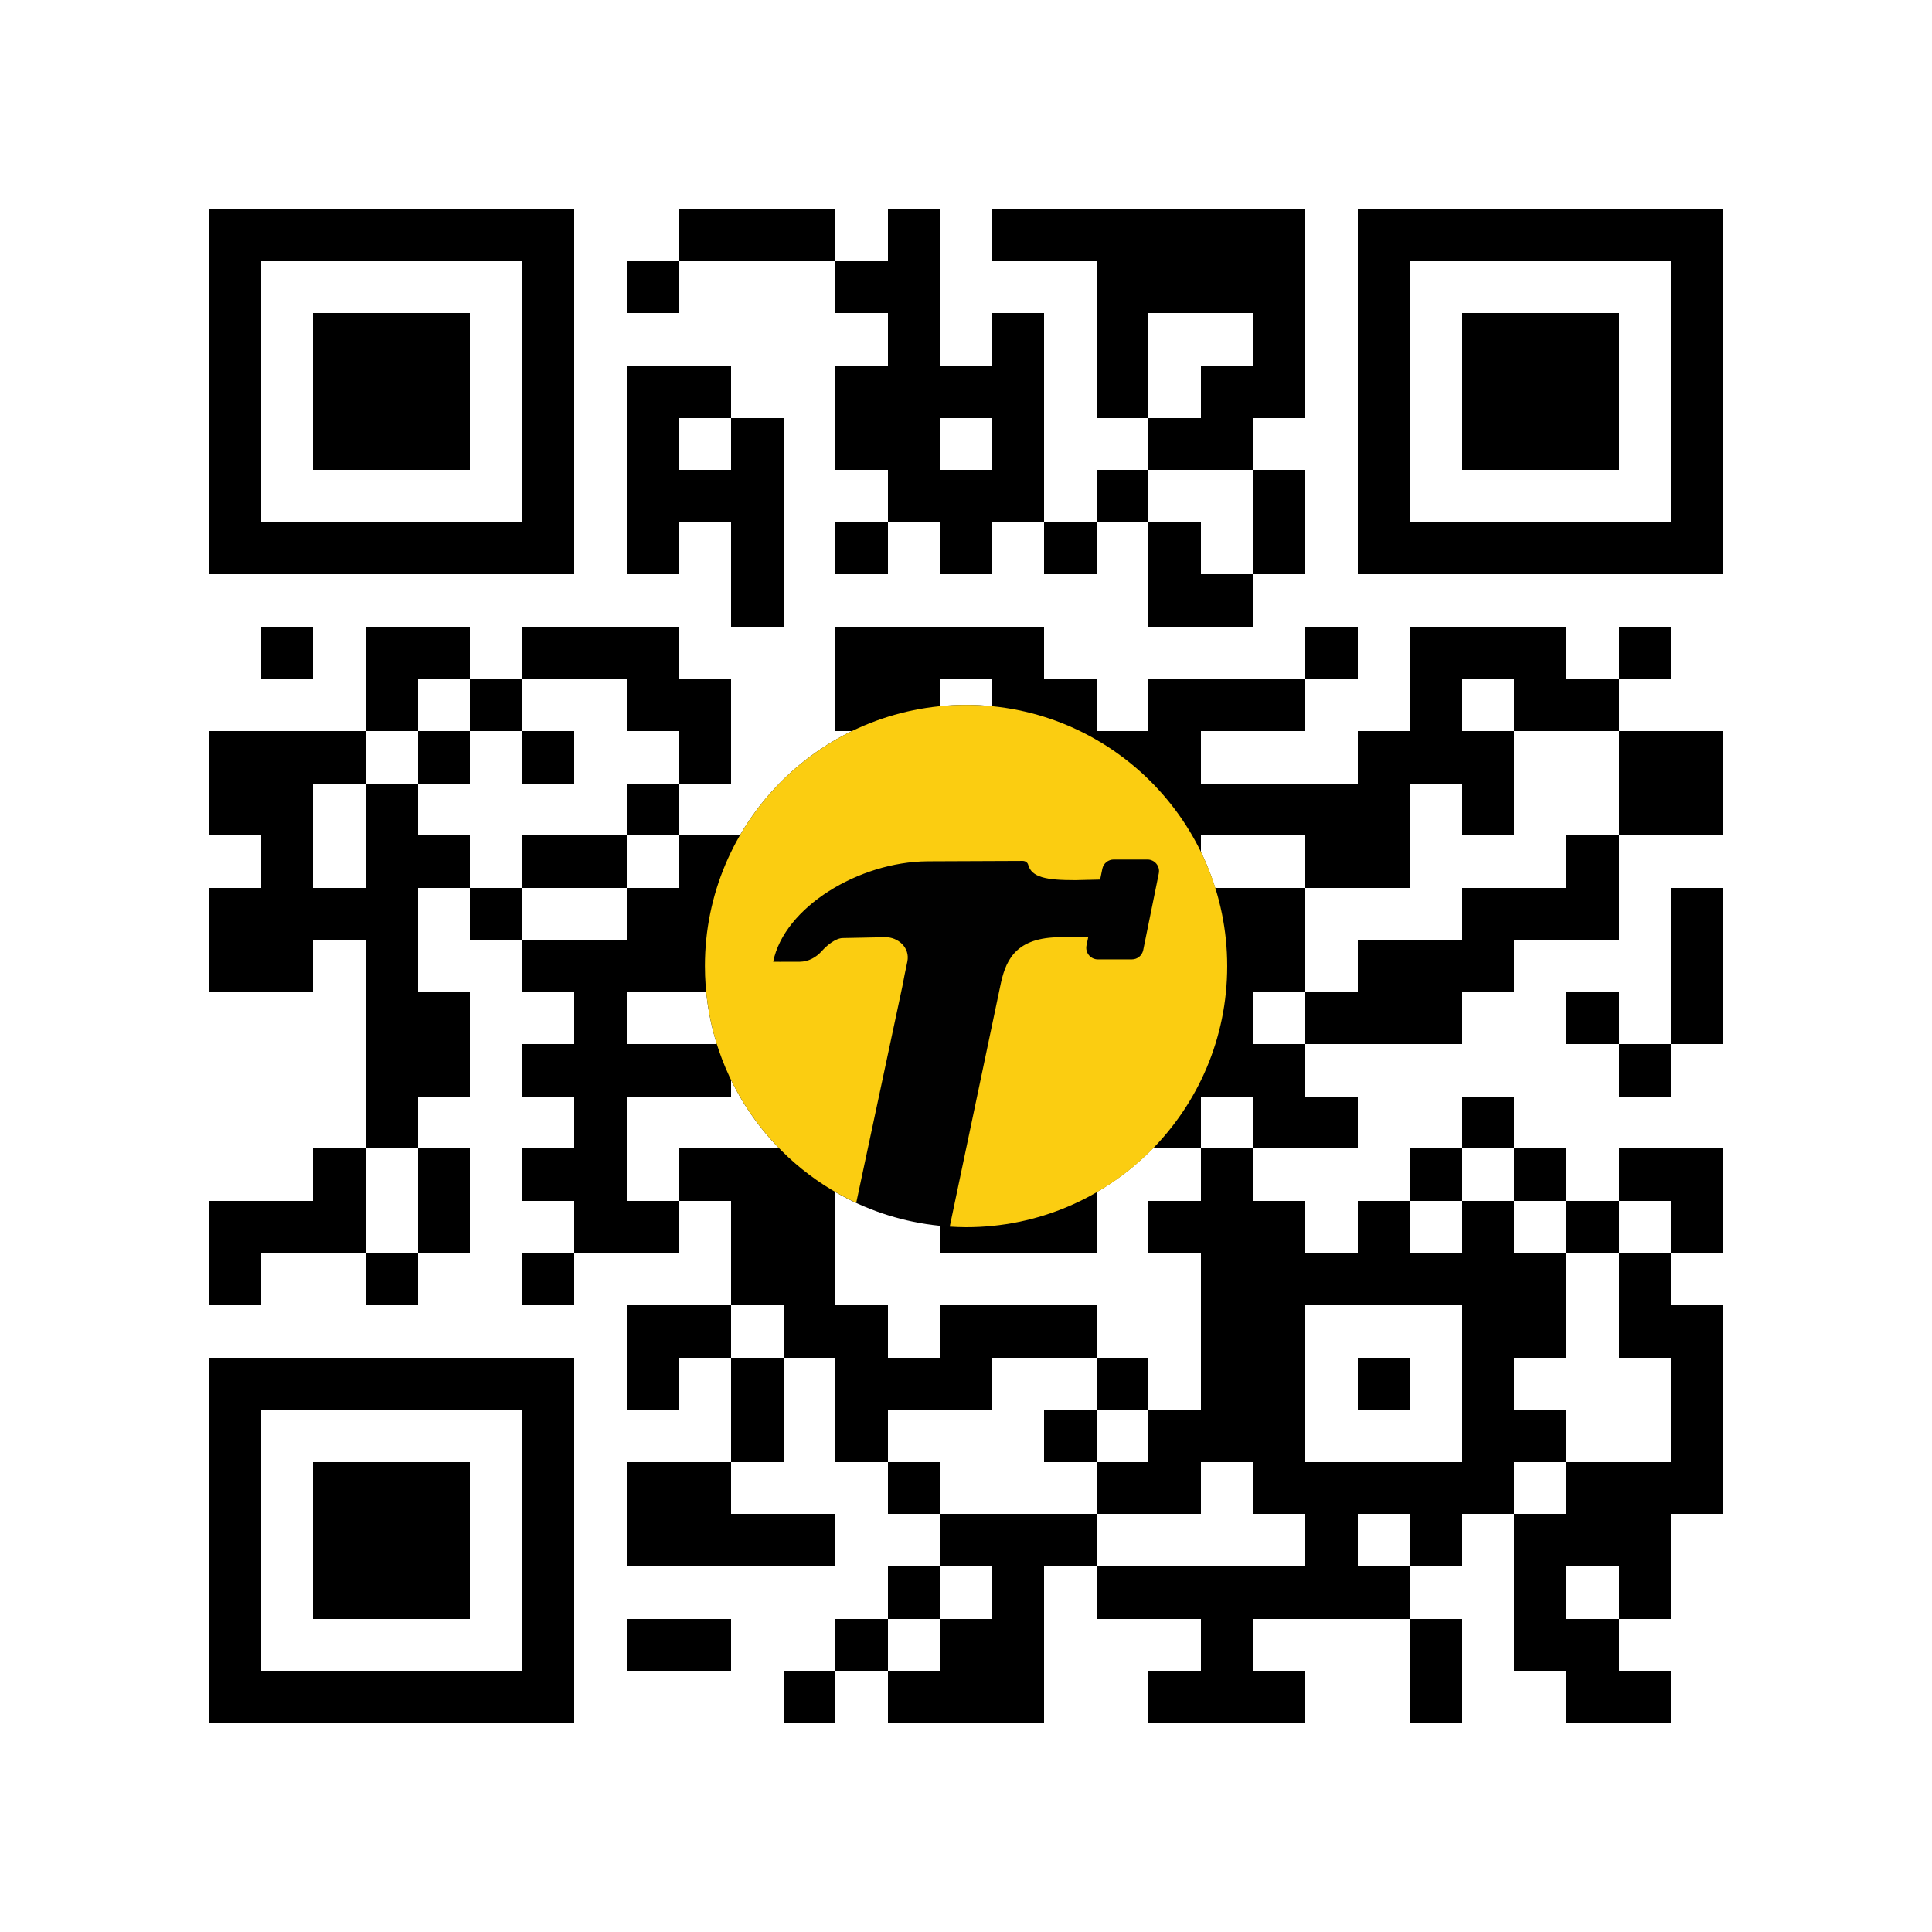 <?xml version="1.0" encoding="UTF-8"?>
<svg xmlns="http://www.w3.org/2000/svg" viewBox="0 0 296 296">
  <rect x="0" y="0" width="296" height="296" fill="#808080" stroke="none"/>
  <svg xmlns="http://www.w3.org/2000/svg" version="1.1" viewBox="0 0 296 296">
    <rect x="0" y="0" width="296" height="296" style="fill:#ffffff;shape-rendering:crispEdges;"></rect>
    <path x="0" y="0" style="fill:#000000;shape-rendering:crispEdges;" d="M32,32 V40 H40 V32 H32 Z M40,32 V40 H48 V32 H40 Z M48,32 V40 H56 V32 H48 Z M56,32 V40 H64 V32 H56 Z M64,32 V40 H72 V32 H64 Z M72,32 V40 H80 V32 H72 Z M80,32 V40 H88 V32 H80 Z M104,32 V40 H112 V32 H104 Z M112,32 V40 H120 V32 H112 Z M120,32 V40 H128 V32 H120 Z M136,32 V40 H144 V32 H136 Z M152,32 V40 H160 V32 H152 Z M160,32 V40 H168 V32 H160 Z M168,32 V40 H176 V32 H168 Z M176,32 V40 H184 V32 H176 Z M184,32 V40 H192 V32 H184 Z M192,32 V40 H200 V32 H192 Z M208,32 V40 H216 V32 H208 Z M216,32 V40 H224 V32 H216 Z M224,32 V40 H232 V32 H224 Z M232,32 V40 H240 V32 H232 Z M240,32 V40 H248 V32 H240 Z M248,32 V40 H256 V32 H248 Z M256,32 V40 H264 V32 H256 Z M32,40 V48 H40 V40 H32 Z M80,40 V48 H88 V40 H80 Z M96,40 V48 H104 V40 H96 Z M128,40 V48 H136 V40 H128 Z M136,40 V48 H144 V40 H136 Z M168,40 V48 H176 V40 H168 Z M176,40 V48 H184 V40 H176 Z M184,40 V48 H192 V40 H184 Z M192,40 V48 H200 V40 H192 Z M208,40 V48 H216 V40 H208 Z M256,40 V48 H264 V40 H256 Z M32,48 V56 H40 V48 H32 Z M48,48 V56 H56 V48 H48 Z M56,48 V56 H64 V48 H56 Z M64,48 V56 H72 V48 H64 Z M80,48 V56 H88 V48 H80 Z M136,48 V56 H144 V48 H136 Z M152,48 V56 H160 V48 H152 Z M168,48 V56 H176 V48 H168 Z M192,48 V56 H200 V48 H192 Z M208,48 V56 H216 V48 H208 Z M224,48 V56 H232 V48 H224 Z M232,48 V56 H240 V48 H232 Z M240,48 V56 H248 V48 H240 Z M256,48 V56 H264 V48 H256 Z M32,56 V64 H40 V56 H32 Z M48,56 V64 H56 V56 H48 Z M56,56 V64 H64 V56 H56 Z M64,56 V64 H72 V56 H64 Z M80,56 V64 H88 V56 H80 Z M96,56 V64 H104 V56 H96 Z M104,56 V64 H112 V56 H104 Z M128,56 V64 H136 V56 H128 Z M136,56 V64 H144 V56 H136 Z M144,56 V64 H152 V56 H144 Z M152,56 V64 H160 V56 H152 Z M168,56 V64 H176 V56 H168 Z M184,56 V64 H192 V56 H184 Z M192,56 V64 H200 V56 H192 Z M208,56 V64 H216 V56 H208 Z M224,56 V64 H232 V56 H224 Z M232,56 V64 H240 V56 H232 Z M240,56 V64 H248 V56 H240 Z M256,56 V64 H264 V56 H256 Z M32,64 V72 H40 V64 H32 Z M48,64 V72 H56 V64 H48 Z M56,64 V72 H64 V64 H56 Z M64,64 V72 H72 V64 H64 Z M80,64 V72 H88 V64 H80 Z M96,64 V72 H104 V64 H96 Z M112,64 V72 H120 V64 H112 Z M128,64 V72 H136 V64 H128 Z M136,64 V72 H144 V64 H136 Z M152,64 V72 H160 V64 H152 Z M176,64 V72 H184 V64 H176 Z M184,64 V72 H192 V64 H184 Z M208,64 V72 H216 V64 H208 Z M224,64 V72 H232 V64 H224 Z M232,64 V72 H240 V64 H232 Z M240,64 V72 H248 V64 H240 Z M256,64 V72 H264 V64 H256 Z M32,72 V80 H40 V72 H32 Z M80,72 V80 H88 V72 H80 Z M96,72 V80 H104 V72 H96 Z M104,72 V80 H112 V72 H104 Z M112,72 V80 H120 V72 H112 Z M136,72 V80 H144 V72 H136 Z M144,72 V80 H152 V72 H144 Z M152,72 V80 H160 V72 H152 Z M168,72 V80 H176 V72 H168 Z M192,72 V80 H200 V72 H192 Z M208,72 V80 H216 V72 H208 Z M256,72 V80 H264 V72 H256 Z M32,80 V88 H40 V80 H32 Z M40,80 V88 H48 V80 H40 Z M48,80 V88 H56 V80 H48 Z M56,80 V88 H64 V80 H56 Z M64,80 V88 H72 V80 H64 Z M72,80 V88 H80 V80 H72 Z M80,80 V88 H88 V80 H80 Z M96,80 V88 H104 V80 H96 Z M112,80 V88 H120 V80 H112 Z M128,80 V88 H136 V80 H128 Z M144,80 V88 H152 V80 H144 Z M160,80 V88 H168 V80 H160 Z M176,80 V88 H184 V80 H176 Z M192,80 V88 H200 V80 H192 Z M208,80 V88 H216 V80 H208 Z M216,80 V88 H224 V80 H216 Z M224,80 V88 H232 V80 H224 Z M232,80 V88 H240 V80 H232 Z M240,80 V88 H248 V80 H240 Z M248,80 V88 H256 V80 H248 Z M256,80 V88 H264 V80 H256 Z M112,88 V96 H120 V88 H112 Z M176,88 V96 H184 V88 H176 Z M184,88 V96 H192 V88 H184 Z M40,96 V104 H48 V96 H40 Z M56,96 V104 H64 V96 H56 Z M64,96 V104 H72 V96 H64 Z M80,96 V104 H88 V96 H80 Z M88,96 V104 H96 V96 H88 Z M96,96 V104 H104 V96 H96 Z M128,96 V104 H136 V96 H128 Z M136,96 V104 H144 V96 H136 Z M144,96 V104 H152 V96 H144 Z M152,96 V104 H160 V96 H152 Z M200,96 V104 H208 V96 H200 Z M216,96 V104 H224 V96 H216 Z M224,96 V104 H232 V96 H224 Z M232,96 V104 H240 V96 H232 Z M248,96 V104 H256 V96 H248 Z M56,104 V112 H64 V104 H56 Z M72,104 V112 H80 V104 H72 Z M96,104 V112 H104 V104 H96 Z M104,104 V112 H112 V104 H104 Z M128,104 V112 H136 V104 H128 Z M136,104 V112 H144 V104 H136 Z M152,104 V112 H160 V104 H152 Z M160,104 V112 H168 V104 H160 Z M176,104 V112 H184 V104 H176 Z M184,104 V112 H192 V104 H184 Z M192,104 V112 H200 V104 H192 Z M216,104 V112 H224 V104 H216 Z M232,104 V112 H240 V104 H232 Z M240,104 V112 H248 V104 H240 Z M32,112 V120 H40 V112 H32 Z M40,112 V120 H48 V112 H40 Z M48,112 V120 H56 V112 H48 Z M64,112 V120 H72 V112 H64 Z M80,112 V120 H88 V112 H80 Z M104,112 V120 H112 V112 H104 Z M144,112 V120 H152 V112 H144 Z M152,112 V120 H160 V112 H152 Z M160,112 V120 H168 V112 H160 Z M168,112 V120 H176 V112 H168 Z M176,112 V120 H184 V112 H176 Z M208,112 V120 H216 V112 H208 Z M216,112 V120 H224 V112 H216 Z M224,112 V120 H232 V112 H224 Z M248,112 V120 H256 V112 H248 Z M256,112 V120 H264 V112 H256 Z M32,120 V128 H40 V120 H32 Z M40,120 V128 H48 V120 H40 Z M56,120 V128 H64 V120 H56 Z M96,120 V128 H104 V120 H96 Z M128,120 V128 H136 V120 H128 Z M176,120 V128 H184 V120 H176 Z M184,120 V128 H192 V120 H184 Z M192,120 V128 H200 V120 H192 Z M200,120 V128 H208 V120 H200 Z M208,120 V128 H216 V120 H208 Z M224,120 V128 H232 V120 H224 Z M248,120 V128 H256 V120 H248 Z M256,120 V128 H264 V120 H256 Z M40,128 V136 H48 V128 H40 Z M56,128 V136 H64 V128 H56 Z M64,128 V136 H72 V128 H64 Z M80,128 V136 H88 V128 H80 Z M88,128 V136 H96 V128 H88 Z M104,128 V136 H112 V128 H104 Z M112,128 V136 H120 V128 H112 Z M168,128 V136 H176 V128 H168 Z M176,128 V136 H184 V128 H176 Z M200,128 V136 H208 V128 H200 Z M208,128 V136 H216 V128 H208 Z M240,128 V136 H248 V128 H240 Z M32,136 V144 H40 V136 H32 Z M40,136 V144 H48 V136 H40 Z M48,136 V144 H56 V136 H48 Z M56,136 V144 H64 V136 H56 Z M72,136 V144 H80 V136 H72 Z M96,136 V144 H104 V136 H96 Z M104,136 V144 H112 V136 H104 Z M128,136 V144 H136 V136 H128 Z M136,136 V144 H144 V136 H136 Z M144,136 V144 H152 V136 H144 Z M168,136 V144 H176 V136 H168 Z M184,136 V144 H192 V136 H184 Z M192,136 V144 H200 V136 H192 Z M224,136 V144 H232 V136 H224 Z M232,136 V144 H240 V136 H232 Z M240,136 V144 H248 V136 H240 Z M256,136 V144 H264 V136 H256 Z M32,144 V152 H40 V144 H32 Z M40,144 V152 H48 V144 H40 Z M56,144 V152 H64 V144 H56 Z M80,144 V152 H88 V144 H80 Z M88,144 V152 H96 V144 H88 Z M96,144 V152 H104 V144 H96 Z M104,144 V152 H112 V144 H104 Z M112,144 V152 H120 V144 H112 Z M144,144 V152 H152 V144 H144 Z M160,144 V152 H168 V144 H160 Z M168,144 V152 H176 V144 H168 Z M184,144 V152 H192 V144 H184 Z M192,144 V152 H200 V144 H192 Z M208,144 V152 H216 V144 H208 Z M216,144 V152 H224 V144 H216 Z M224,144 V152 H232 V144 H224 Z M256,144 V152 H264 V144 H256 Z M56,152 V160 H64 V152 H56 Z M64,152 V160 H72 V152 H64 Z M88,152 V160 H96 V152 H88 Z M120,152 V160 H128 V152 H120 Z M128,152 V160 H136 V152 H128 Z M136,152 V160 H144 V152 H136 Z M144,152 V160 H152 V152 H144 Z M184,152 V160 H192 V152 H184 Z M200,152 V160 H208 V152 H200 Z M208,152 V160 H216 V152 H208 Z M216,152 V160 H224 V152 H216 Z M240,152 V160 H248 V152 H240 Z M256,152 V160 H264 V152 H256 Z M56,160 V168 H64 V160 H56 Z M64,160 V168 H72 V160 H64 Z M80,160 V168 H88 V160 H80 Z M88,160 V168 H96 V160 H88 Z M96,160 V168 H104 V160 H96 Z M104,160 V168 H112 V160 H104 Z M120,160 V168 H128 V160 H120 Z M152,160 V168 H160 V160 H152 Z M176,160 V168 H184 V160 H176 Z M184,160 V168 H192 V160 H184 Z M192,160 V168 H200 V160 H192 Z M248,160 V168 H256 V160 H248 Z M56,168 V176 H64 V168 H56 Z M88,168 V176 H96 V168 H88 Z M120,168 V176 H128 V168 H120 Z M160,168 V176 H168 V168 H160 Z M176,168 V176 H184 V168 H176 Z M192,168 V176 H200 V168 H192 Z M200,168 V176 H208 V168 H200 Z M224,168 V176 H232 V168 H224 Z M48,176 V184 H56 V176 H48 Z M64,176 V184 H72 V176 H64 Z M80,176 V184 H88 V176 H80 Z M88,176 V184 H96 V176 H88 Z M104,176 V184 H112 V176 H104 Z M112,176 V184 H120 V176 H112 Z M120,176 V184 H128 V176 H120 Z M136,176 V184 H144 V176 H136 Z M144,176 V184 H152 V176 H144 Z M160,176 V184 H168 V176 H160 Z M184,176 V184 H192 V176 H184 Z M216,176 V184 H224 V176 H216 Z M232,176 V184 H240 V176 H232 Z M248,176 V184 H256 V176 H248 Z M256,176 V184 H264 V176 H256 Z M32,184 V192 H40 V184 H32 Z M40,184 V192 H48 V184 H40 Z M48,184 V192 H56 V184 H48 Z M64,184 V192 H72 V184 H64 Z M88,184 V192 H96 V184 H88 Z M96,184 V192 H104 V184 H96 Z M112,184 V192 H120 V184 H112 Z M120,184 V192 H128 V184 H120 Z M144,184 V192 H152 V184 H144 Z M152,184 V192 H160 V184 H152 Z M160,184 V192 H168 V184 H160 Z M176,184 V192 H184 V184 H176 Z M184,184 V192 H192 V184 H184 Z M192,184 V192 H200 V184 H192 Z M208,184 V192 H216 V184 H208 Z M224,184 V192 H232 V184 H224 Z M240,184 V192 H248 V184 H240 Z M256,184 V192 H264 V184 H256 Z M32,192 V200 H40 V192 H32 Z M56,192 V200 H64 V192 H56 Z M80,192 V200 H88 V192 H80 Z M112,192 V200 H120 V192 H112 Z M120,192 V200 H128 V192 H120 Z M184,192 V200 H192 V192 H184 Z M192,192 V200 H200 V192 H192 Z M200,192 V200 H208 V192 H200 Z M208,192 V200 H216 V192 H208 Z M216,192 V200 H224 V192 H216 Z M224,192 V200 H232 V192 H224 Z M232,192 V200 H240 V192 H232 Z M248,192 V200 H256 V192 H248 Z M96,200 V208 H104 V200 H96 Z M104,200 V208 H112 V200 H104 Z M120,200 V208 H128 V200 H120 Z M128,200 V208 H136 V200 H128 Z M144,200 V208 H152 V200 H144 Z M152,200 V208 H160 V200 H152 Z M160,200 V208 H168 V200 H160 Z M184,200 V208 H192 V200 H184 Z M192,200 V208 H200 V200 H192 Z M224,200 V208 H232 V200 H224 Z M232,200 V208 H240 V200 H232 Z M248,200 V208 H256 V200 H248 Z M256,200 V208 H264 V200 H256 Z M32,208 V216 H40 V208 H32 Z M40,208 V216 H48 V208 H40 Z M48,208 V216 H56 V208 H48 Z M56,208 V216 H64 V208 H56 Z M64,208 V216 H72 V208 H64 Z M72,208 V216 H80 V208 H72 Z M80,208 V216 H88 V208 H80 Z M96,208 V216 H104 V208 H96 Z M112,208 V216 H120 V208 H112 Z M128,208 V216 H136 V208 H128 Z M136,208 V216 H144 V208 H136 Z M144,208 V216 H152 V208 H144 Z M168,208 V216 H176 V208 H168 Z M184,208 V216 H192 V208 H184 Z M192,208 V216 H200 V208 H192 Z M208,208 V216 H216 V208 H208 Z M224,208 V216 H232 V208 H224 Z M256,208 V216 H264 V208 H256 Z M32,216 V224 H40 V216 H32 Z M80,216 V224 H88 V216 H80 Z M112,216 V224 H120 V216 H112 Z M128,216 V224 H136 V216 H128 Z M160,216 V224 H168 V216 H160 Z M176,216 V224 H184 V216 H176 Z M184,216 V224 H192 V216 H184 Z M192,216 V224 H200 V216 H192 Z M224,216 V224 H232 V216 H224 Z M232,216 V224 H240 V216 H232 Z M256,216 V224 H264 V216 H256 Z M32,224 V232 H40 V224 H32 Z M48,224 V232 H56 V224 H48 Z M56,224 V232 H64 V224 H56 Z M64,224 V232 H72 V224 H64 Z M80,224 V232 H88 V224 H80 Z M96,224 V232 H104 V224 H96 Z M104,224 V232 H112 V224 H104 Z M136,224 V232 H144 V224 H136 Z M168,224 V232 H176 V224 H168 Z M176,224 V232 H184 V224 H176 Z M192,224 V232 H200 V224 H192 Z M200,224 V232 H208 V224 H200 Z M208,224 V232 H216 V224 H208 Z M216,224 V232 H224 V224 H216 Z M224,224 V232 H232 V224 H224 Z M240,224 V232 H248 V224 H240 Z M248,224 V232 H256 V224 H248 Z M256,224 V232 H264 V224 H256 Z M32,232 V240 H40 V232 H32 Z M48,232 V240 H56 V232 H48 Z M56,232 V240 H64 V232 H56 Z M64,232 V240 H72 V232 H64 Z M80,232 V240 H88 V232 H80 Z M96,232 V240 H104 V232 H96 Z M104,232 V240 H112 V232 H104 Z M112,232 V240 H120 V232 H112 Z M120,232 V240 H128 V232 H120 Z M144,232 V240 H152 V232 H144 Z M152,232 V240 H160 V232 H152 Z M160,232 V240 H168 V232 H160 Z M200,232 V240 H208 V232 H200 Z M216,232 V240 H224 V232 H216 Z M232,232 V240 H240 V232 H232 Z M240,232 V240 H248 V232 H240 Z M248,232 V240 H256 V232 H248 Z M32,240 V248 H40 V240 H32 Z M48,240 V248 H56 V240 H48 Z M56,240 V248 H64 V240 H56 Z M64,240 V248 H72 V240 H64 Z M80,240 V248 H88 V240 H80 Z M136,240 V248 H144 V240 H136 Z M152,240 V248 H160 V240 H152 Z M168,240 V248 H176 V240 H168 Z M176,240 V248 H184 V240 H176 Z M184,240 V248 H192 V240 H184 Z M192,240 V248 H200 V240 H192 Z M200,240 V248 H208 V240 H200 Z M208,240 V248 H216 V240 H208 Z M232,240 V248 H240 V240 H232 Z M248,240 V248 H256 V240 H248 Z M32,248 V256 H40 V248 H32 Z M80,248 V256 H88 V248 H80 Z M96,248 V256 H104 V248 H96 Z M104,248 V256 H112 V248 H104 Z M128,248 V256 H136 V248 H128 Z M144,248 V256 H152 V248 H144 Z M152,248 V256 H160 V248 H152 Z M184,248 V256 H192 V248 H184 Z M216,248 V256 H224 V248 H216 Z M232,248 V256 H240 V248 H232 Z M240,248 V256 H248 V248 H240 Z M32,256 V264 H40 V256 H32 Z M40,256 V264 H48 V256 H40 Z M48,256 V264 H56 V256 H48 Z M56,256 V264 H64 V256 H56 Z M64,256 V264 H72 V256 H64 Z M72,256 V264 H80 V256 H72 Z M80,256 V264 H88 V256 H80 Z M120,256 V264 H128 V256 H120 Z M136,256 V264 H144 V256 H136 Z M144,256 V264 H152 V256 H144 Z M152,256 V264 H160 V256 H152 Z M176,256 V264 H184 V256 H176 Z M184,256 V264 H192 V256 H184 Z M192,256 V264 H200 V256 H192 Z M216,256 V264 H224 V256 H216 Z M240,256 V264 H248 V256 H240 Z M248,256 V264 H256 V256 H248 Z "></path>
  </svg>
  <!-- <?xml version="1.0" encoding="UTF-8"?> -->
  <svg xmlns="http://www.w3.org/2000/svg" id="Layer_1" viewBox="0 0 296 296">
    <!-- <defs>
        <style>.cls-1{fill:#010101;}.cls-2{fill:#fbcd11;}</style>
    </defs> -->
    <circle id="black_circle" transform="translate(108,108)" class="cls-1" fill="#010101" cx="40" cy="40" r="40"></circle>
    <path id="hammer" transform="translate(108,108)" class="cls-2" fill="#fbcd11" d="M40,0C17.91,0,0,17.91,0,40c0,16.08,9.49,29.94,23.18,36.29l7.07-33.17h0c.17-.96,.5-2.57,.76-3.78,.46-2.17-1.45-3.76-3.34-3.75l-6.53,.13c-1.12,0-2.5,1.17-3.2,1.96-.88,1-2.08,1.66-3.41,1.67-2.72,.02-4.07,0-4.07,0,1.68-8.33,13.08-15.31,23.65-15.39l14.58-.06c.37,0,.73,.22,.83,.57,.51,1.97,2.83,2.39,7.25,2.38l3.78-.09,.34-1.66c.17-.82,.9-1.41,1.74-1.41h5.17c1.12,0,1.96,1.03,1.74,2.12l-2.39,11.76c-.17,.83-.89,1.42-1.74,1.42h-5.21c-1.12,0-1.96-1.03-1.74-2.13l.28-1.34-4.82,.08c-6.64,.2-7.94,3.9-8.68,7.52l-7.73,36.81c.83,.05,1.67,.09,2.51,.09,22.09,0,40-17.91,40-40S62.09,0,40,0Z"></path>
  </svg>
</svg>
